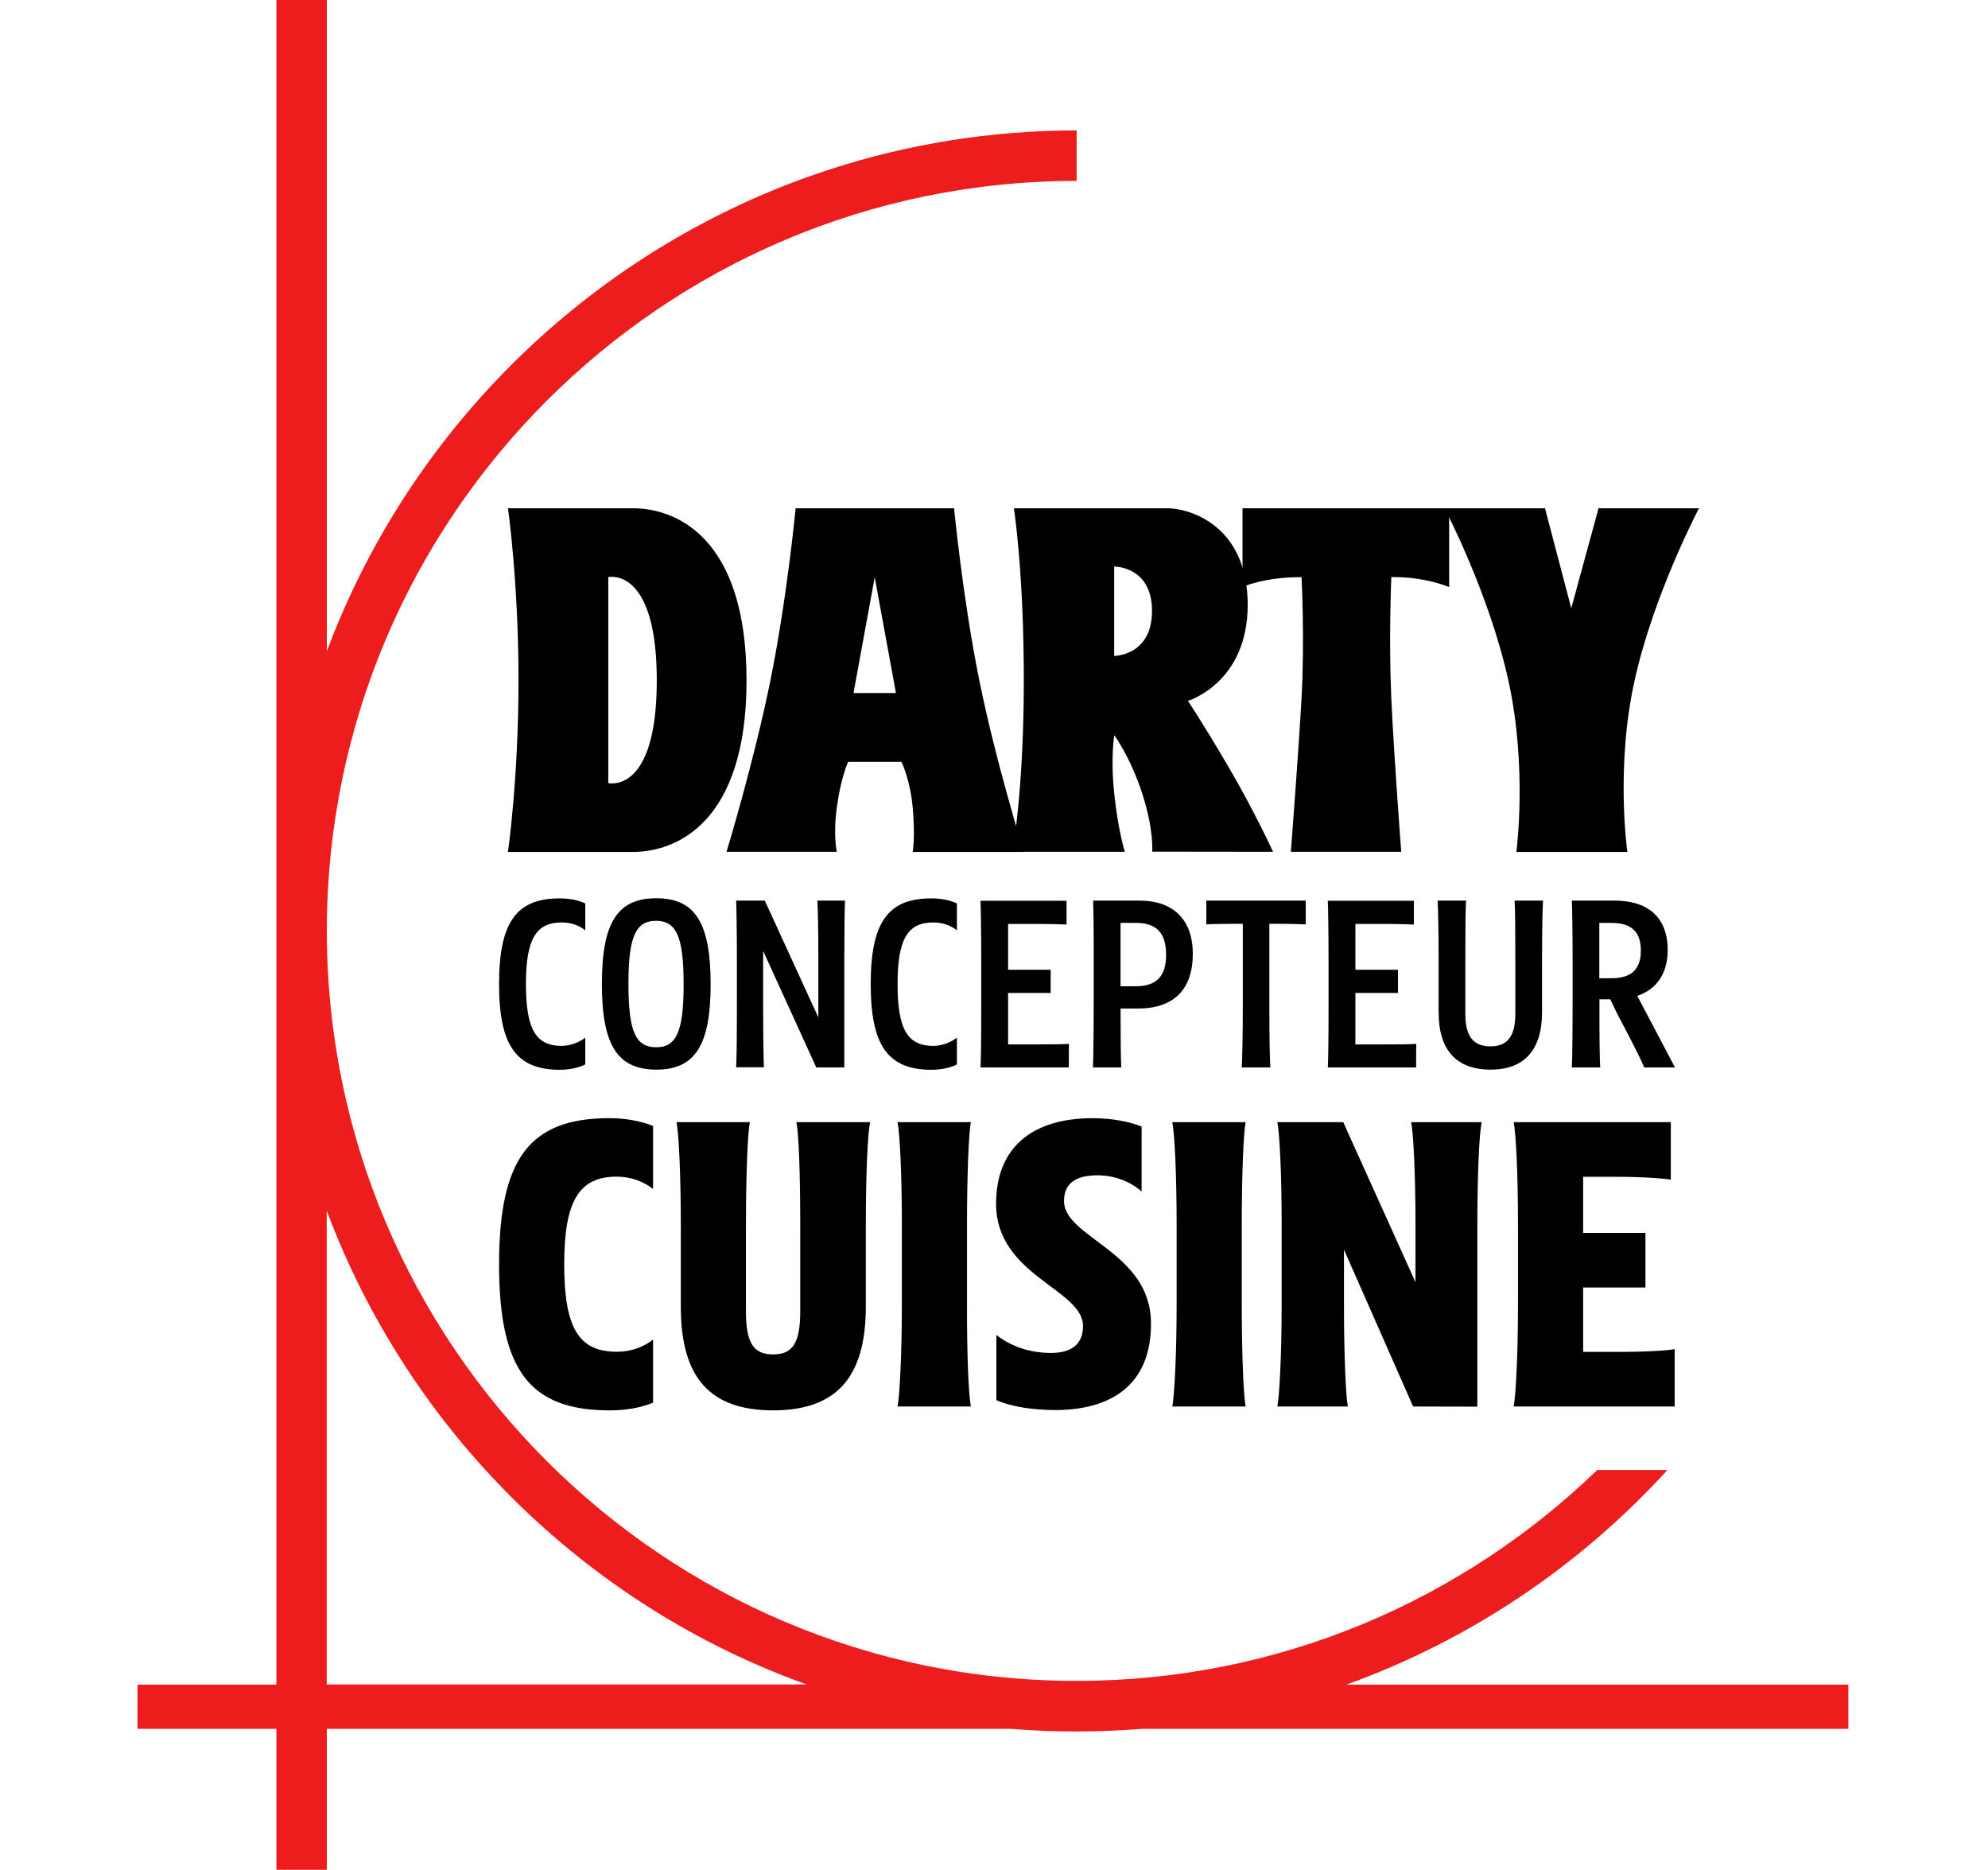 <svg version="1.1" id="Calque_1" class="HeaderLogo-svg" xmlns="http://www.w3.org/2000/svg" xmlns:xlink="http://www.w3.org/1999/xlink" x="0px" y="0px" viewBox="0 0 134 126" style="enable-background:new 0 0 134 126;" xml:space="preserve">
	 <rect class="HeaderLogo-background" fill="#fff" x="0" y="0" width="823" height="842" stroke-width="0"></rect>
<style type="text/css">
	.st0{fill:#ED1C1D;}
</style>
<path class="st0" d="M112.39,99.06h-4.73c-9.1,8.79-21.47,14.21-35.09,14.21c-27.87,0-50.54-22.67-50.54-50.54
	S44.7,12.19,72.57,12.19v-3.4c-23.12,0-42.88,14.62-50.54,35.09V0h-3.4v113.52H9.27v2.98h9.36v9.5h3.4v-9.5h46.09
	c1.46,0.12,2.95,0.18,4.45,0.18c1.5,0,2.98-0.07,4.45-0.18h47.57v-2.98H90.76C99.11,110.51,106.52,105.5,112.39,99.06z
	 M22.02,113.51V81.58c5.55,14.82,17.43,26.58,32.35,31.93L22.02,113.51L22.02,113.51z"></path>
<g>
	<path d="M41,52.77V38.89c0,0,3.27-0.76,3.27,6.96C44.27,53.57,41,52.77,41,52.77 M42.66,34.25h-8.42c0,0,0.71,5,0.71,11.6
		s-0.71,11.56-0.71,11.56h8.42c2.83,0,7.66-1.87,7.66-11.56S45.52,34.25,42.66,34.25"></path>
	<path d="M57.53,46.7l1.43-7.8l1.43,7.8H57.53z M69.01,57.4c0,0-1.88-6.02-3-11.55c-1.12-5.53-1.7-11.6-1.7-11.6H53.63
		c0,0-0.58,6.07-1.7,11.6c-1.12,5.53-2.96,11.55-2.96,11.55h7.44c0,0-0.27-1.03,0-3.03s0.76-3.03,0.76-3.03h3.59
		c0,0,0.59,1.16,0.76,3.08c0.18,1.98,0,2.99,0,2.99H69.01z"></path>
	<path d="M75.1,44.2v-6.02c0,0,2.55-0.04,2.55,2.99S75.1,44.2,75.1,44.2 M85.81,57.4c0,0-1.3-2.83-3.05-5.8
		c-1.7-2.9-2.69-4.37-2.69-4.37s4.03-1.2,4.03-6.47c0-5.38-3.94-6.51-5.42-6.51H68.34c0,0,0.67,4.24,0.67,11.6
		s-0.76,11.55-0.76,11.55h7.57c0,0-0.45-1.39-0.71-3.88c-0.27-2.5,0-3.97,0-3.97s1.07,1.43,1.88,3.92c0.81,2.5,0.67,3.92,0.67,3.92
		L85.81,57.4L85.81,57.4z"></path>
	<path d="M83.75,34.25v5.31c0,0,1.39-0.67,3.98-0.67c0,0,0.22,4.19,0,8.16c-0.23,4.02-0.72,10.35-0.72,10.35h7.44
		c0,0-0.49-6.38-0.67-10.35c-0.18-3.97,0-8.16,0-8.16s1.97-0.09,3.9,0.67v-5.31H83.75z"></path>
	<path d="M104.14,34.25h-6.77c0,0,3,5.71,4.3,11.6c1.3,5.89,0.54,11.56,0.54,11.56h7.48c0,0-0.81-5.71,0.49-11.56
		c1.3-5.85,4.34-11.6,4.34-11.6h-6.77l-1.84,6.74L104.14,34.25z"></path>
</g>
<g>
	<path d="M39.45,69.93v1.8c-0.4,0.2-1,0.36-1.73,0.36c-2.91-0.01-4.08-1.62-4.08-5.77c0-4.18,1.17-5.78,4.08-5.78
		c0.73,0,1.31,0.14,1.73,0.34v1.81c-0.4-0.32-0.96-0.53-1.59-0.53c-1.73,0-2.41,1.12-2.41,4.15c0,3.05,0.67,4.17,2.41,4.17
		C38.49,70.47,39.04,70.23,39.45,69.93z"></path>
	<path d="M47.9,66.33c0,4.13-1.07,5.75-3.66,5.75c-2.61-0.01-3.67-1.63-3.67-5.78c0-4.15,1.06-5.77,3.67-5.77
		C46.84,60.53,47.9,62.16,47.9,66.33z M46.08,66.33c0-3.23-0.5-4.28-1.86-4.28c-1.35,0-1.86,1.03-1.86,4.23
		c0,3.25,0.49,4.29,1.86,4.29C45.58,70.58,46.08,69.54,46.08,66.33z"></path>
	<path d="M55.02,71.93l-3.58-7.85v3.75c0,2.09,0.03,3.65,0.05,4.09h-1.87c0.03-0.45,0.05-2.01,0.05-4.09v-3.05
		c0-2.09-0.03-3.65-0.05-4.09h1.93l3.61,7.87v-3.78c0-2.09-0.03-3.65-0.07-4.09h1.87c-0.03,0.45-0.05,2.01-0.05,4.09v7.15
		L55.02,71.93L55.02,71.93z"></path>
	<path d="M64.5,69.93v1.8c-0.4,0.2-1,0.36-1.73,0.36c-2.91-0.01-4.08-1.62-4.08-5.77c0-4.18,1.17-5.78,4.08-5.78
		c0.73,0,1.31,0.14,1.73,0.34v1.81c-0.4-0.32-0.96-0.53-1.59-0.53c-1.73,0-2.41,1.12-2.41,4.15c0,3.05,0.67,4.17,2.41,4.17
		C63.53,70.47,64.09,70.23,64.5,69.93z"></path>
	<path d="M72.04,71.93h-5.95c0.03-0.43,0.05-2.02,0.05-4.09v-3.05c0-2.07-0.03-3.67-0.05-4.09h5.8v1.6
		c-0.24-0.01-1.07-0.04-2.2-0.04h-1.74v3.09h2.87v1.56h-2.87v3.47h1.9c1.13,0,1.96-0.01,2.2-0.04L72.04,71.93L72.04,71.93z"></path>
	<path d="M73.68,60.69h3.14c2.22,0,3.58,1.24,3.58,3.59c0,2.42-1.31,3.68-3.67,3.68h-1.2c0,2.02,0.02,3.54,0.05,3.97h-1.91
		c0.02-0.46,0.05-2.12,0.05-4.31v-2.84C73.73,62.71,73.7,61.12,73.68,60.69z M76.56,62.19h-1.03v4.27h1.03
		c1.35,0,2.04-0.63,2.04-2.12C78.6,62.84,77.93,62.19,76.56,62.19z"></path>
	<path d="M85.63,71.93h-1.93c0.03-0.43,0.07-2.02,0.07-4.09v-5.59h-0.26c-1.13,0-1.96,0.02-2.2,0.04v-1.6h6.7v1.6
		c-0.24-0.01-1.07-0.04-2.2-0.04h-0.25v5.59C85.56,69.91,85.59,71.5,85.63,71.93z"></path>
	<path d="M95.45,71.93H89.5c0.03-0.43,0.05-2.02,0.05-4.09v-3.05c0-2.07-0.03-3.67-0.05-4.09h5.8v1.6c-0.24-0.01-1.07-0.04-2.2-0.04
		h-1.74v3.09h2.87v1.56h-2.87v3.47h1.9c1.13,0,1.96-0.01,2.2-0.04L95.45,71.93L95.45,71.93z"></path>
	<path d="M103.94,68.21c0,2.59-1.24,3.87-3.47,3.87c-2.26,0-3.5-1.27-3.5-3.87v-3.43c0-2.07-0.04-3.67-0.07-4.09h1.92
		c-0.04,0.43-0.05,2.02-0.05,4.09v3.53c0,1.49,0.5,2.2,1.7,2.2c1.16,0,1.67-0.71,1.67-2.2v-3.53c0-2.07-0.01-3.67-0.05-4.09h1.92
		c-0.04,0.43-0.07,2.02-0.07,4.09V68.21z"></path>
	<path d="M107.86,71.93h-1.91c0.03-0.49,0.05-2.28,0.05-4.64v-2.51c0-2.07-0.03-3.67-0.05-4.09h2.89c2.27,0,3.57,1.15,3.57,3.33
		c0,1.57-0.74,2.65-2.05,3.09l2.54,4.82h-2.07c-0.2-0.49-0.84-1.77-1.81-3.59l-0.48-1h-0.73v0.29
		C107.8,69.82,107.83,71.47,107.86,71.93z M108.58,62.19h-0.78v3.73h0.78c1.34,0.01,2.02-0.56,2.02-1.86
		C110.6,62.76,109.95,62.19,108.58,62.19z"></path>
</g>
<g>
	<path d="M44.02,90.27v4.25c-0.81,0.34-1.83,0.52-2.95,0.52c-5.37,0-7.43-2.73-7.43-9.83c0-7.15,2.07-9.86,7.43-9.86
		c1.12,0,2.07,0.19,2.95,0.52v4.25c-0.64-0.5-1.5-0.83-2.45-0.83c-2.54,0-3.54,1.64-3.54,5.91c0,4.28,0.98,5.89,3.54,5.89
		C42.52,91.1,43.38,90.77,44.02,90.27z"></path>
	<path d="M58.36,88.06c0,4.77-2,6.98-6.25,6.98c-4.23,0-6.22-2.18-6.22-6.98V82.6c0-3.56-0.14-6.22-0.29-6.98h4.94
		c-0.14,0.76-0.26,3.42-0.26,6.98v5.75c0,2.11,0.48,2.92,1.83,2.92c1.35,0,1.83-0.81,1.83-2.92V82.6c0-3.56-0.1-6.22-0.26-6.98h4.97
		c-0.16,0.76-0.29,3.42-0.29,6.98L58.36,88.06L58.36,88.06z"></path>
	<path d="M65.44,94.78H60.5c0.14-0.76,0.29-3.42,0.29-6.98v-5.2c0-3.56-0.14-6.22-0.29-6.98h4.94c-0.14,0.76-0.26,3.42-0.26,6.98
		v5.2C65.17,91.36,65.29,94.02,65.44,94.78z"></path>
	<path d="M71.18,95.02c-1.57,0-3.09-0.24-4.02-0.67v-4.39c1.04,0.81,2.31,1.21,3.7,1.21c1.4,0,2.14-0.62,2.14-1.81
		c0-2.5-5.86-3.39-5.86-8.24c0-3.7,2.32-5.77,6.53-5.77c1.23,0,2.52,0.24,3.28,0.57v4.37c-0.78-0.69-1.86-1.09-2.97-1.09
		c-1.5,0-2.26,0.57-2.26,1.73c0,2.5,5.86,3.4,5.86,8.24C77.6,92.95,75.34,94.99,71.18,95.02z"></path>
	<path d="M83.96,94.78h-4.94c0.14-0.76,0.29-3.42,0.29-6.98v-5.2c0-3.56-0.14-6.22-0.29-6.98h4.94c-0.14,0.76-0.26,3.42-0.26,6.98
		v5.2C83.7,91.36,83.82,94.02,83.96,94.78z"></path>
	<path d="M95.25,94.78l-4.66-10.57v3.59c0,3.56,0.12,6.22,0.26,6.98h-4.75c0.14-0.76,0.29-3.42,0.29-6.98v-5.2
		c0-3.56-0.14-6.22-0.29-6.98h4.44l4.87,10.78v-3.8c0-3.56-0.14-6.22-0.29-6.98h4.75c-0.16,0.76-0.29,3.42-0.29,6.98v12.19
		L95.25,94.78L95.25,94.78z"></path>
	<path d="M112.89,94.78h-10.86c0.14-0.76,0.29-3.42,0.29-6.98v-5.2c0-3.56-0.14-6.22-0.29-6.98h10.59v3.87
		c-0.4-0.07-1.83-0.19-3.75-0.19h-2.16v3.78h4.2v3.68h-4.2v4.34h2.42c1.92,0,3.35-0.1,3.75-0.19V94.78z"></path>
</g>
</svg>